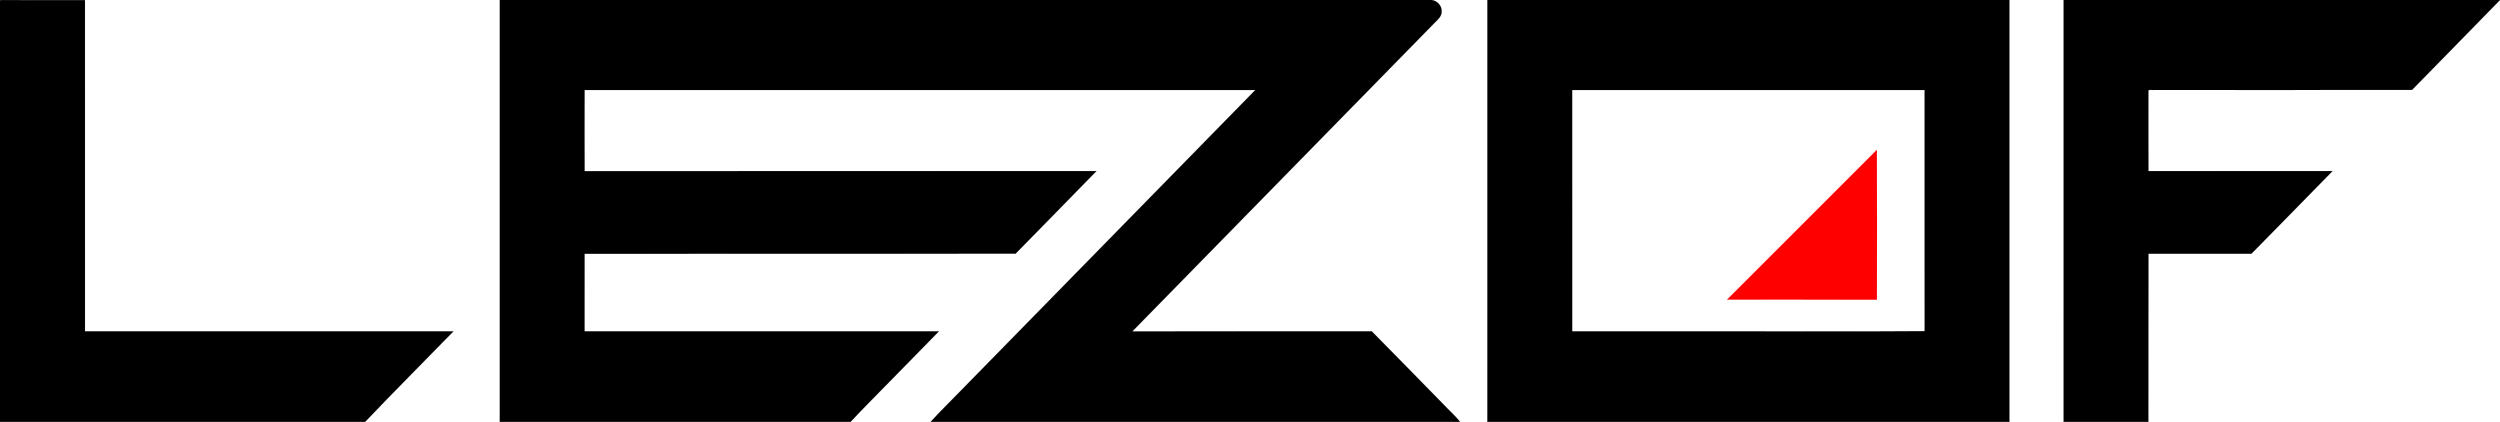 <svg width="160" height="27" viewBox="0 0 160 27" fill="none" xmlns="http://www.w3.org/2000/svg">
<g clip-path="url(#clip0_1_536)">
<path d="M31.986 0H91.63C91.999 0.049 92.304 0.392 92.264 0.772C92.256 1.045 92.041 1.232 91.864 1.41C85.399 8.009 78.935 14.61 72.469 21.208C77.577 21.205 82.685 21.21 87.793 21.205C89.339 22.762 90.864 24.34 92.404 25.903C92.746 26.272 93.134 26.604 93.445 27H59.559C60.188 26.304 60.868 25.652 61.519 24.976C67.794 18.57 74.07 12.166 80.343 5.759C66.033 5.758 51.723 5.757 37.414 5.76C37.411 7.49 37.407 9.221 37.415 10.951C48.334 10.951 59.252 10.954 70.171 10.949C68.451 12.717 66.722 14.475 64.995 16.236C55.801 16.246 46.607 16.232 37.413 16.243C37.41 17.897 37.411 19.551 37.412 21.205C44.971 21.209 52.53 21.209 60.089 21.205C59.018 22.298 57.949 23.394 56.876 24.485C56.066 25.325 55.225 26.139 54.438 27H31.986C31.986 18 31.985 9 31.986 0Z" fill="black" stroke="black" stroke-width="0.007"/>
<path d="M95.193 0H128.602C128.607 9 128.606 18 128.602 27H95.191C95.191 18 95.186 9 95.193 0ZM100.618 5.76C100.618 10.909 100.614 16.058 100.62 21.207C104.209 21.208 107.799 21.207 111.388 21.207C115.318 21.198 119.251 21.225 123.177 21.194C123.174 16.049 123.178 10.905 123.175 5.76C115.655 5.758 108.137 5.757 100.618 5.76Z" fill="black" stroke="black" stroke-width="0.007"/>
<path d="M132.072 0H160C158.128 1.924 156.245 3.837 154.368 5.755C148.86 5.763 143.352 5.757 137.845 5.758C137.731 5.774 137.598 5.725 137.499 5.779C137.498 7.502 137.493 9.227 137.501 10.95C141.428 10.951 145.354 10.954 149.28 10.949C147.551 12.711 145.827 14.482 144.091 16.238C141.895 16.241 139.698 16.238 137.502 16.24C137.49 19.826 137.504 23.413 137.495 27H132.071C132.071 18 132.07 9 132.072 0Z" fill="black" stroke="black" stroke-width="0.007"/>
<path d="M0 0.077L0.018 0.005C1.825 0.013 3.632 0.004 5.438 0.009C5.436 7.075 5.434 14.139 5.439 21.204C13.299 21.209 21.16 21.209 29.021 21.204C27.139 23.139 25.226 25.046 23.365 27H0V0.077Z" fill="black" stroke="black" stroke-width="0.007"/>
<path d="M110.532 19.175C113.725 15.978 116.926 12.789 120.119 9.592C120.133 12.787 120.128 15.983 120.122 19.178C116.925 19.171 113.728 19.175 110.532 19.175Z" fill="#FE0000" stroke="#FE0000" stroke-width="0.007"/>
</g>
<defs>
<clipPath id="clip0_1_536">
<rect width="160" height="27" fill="white"/>
</clipPath>
</defs>
</svg>
